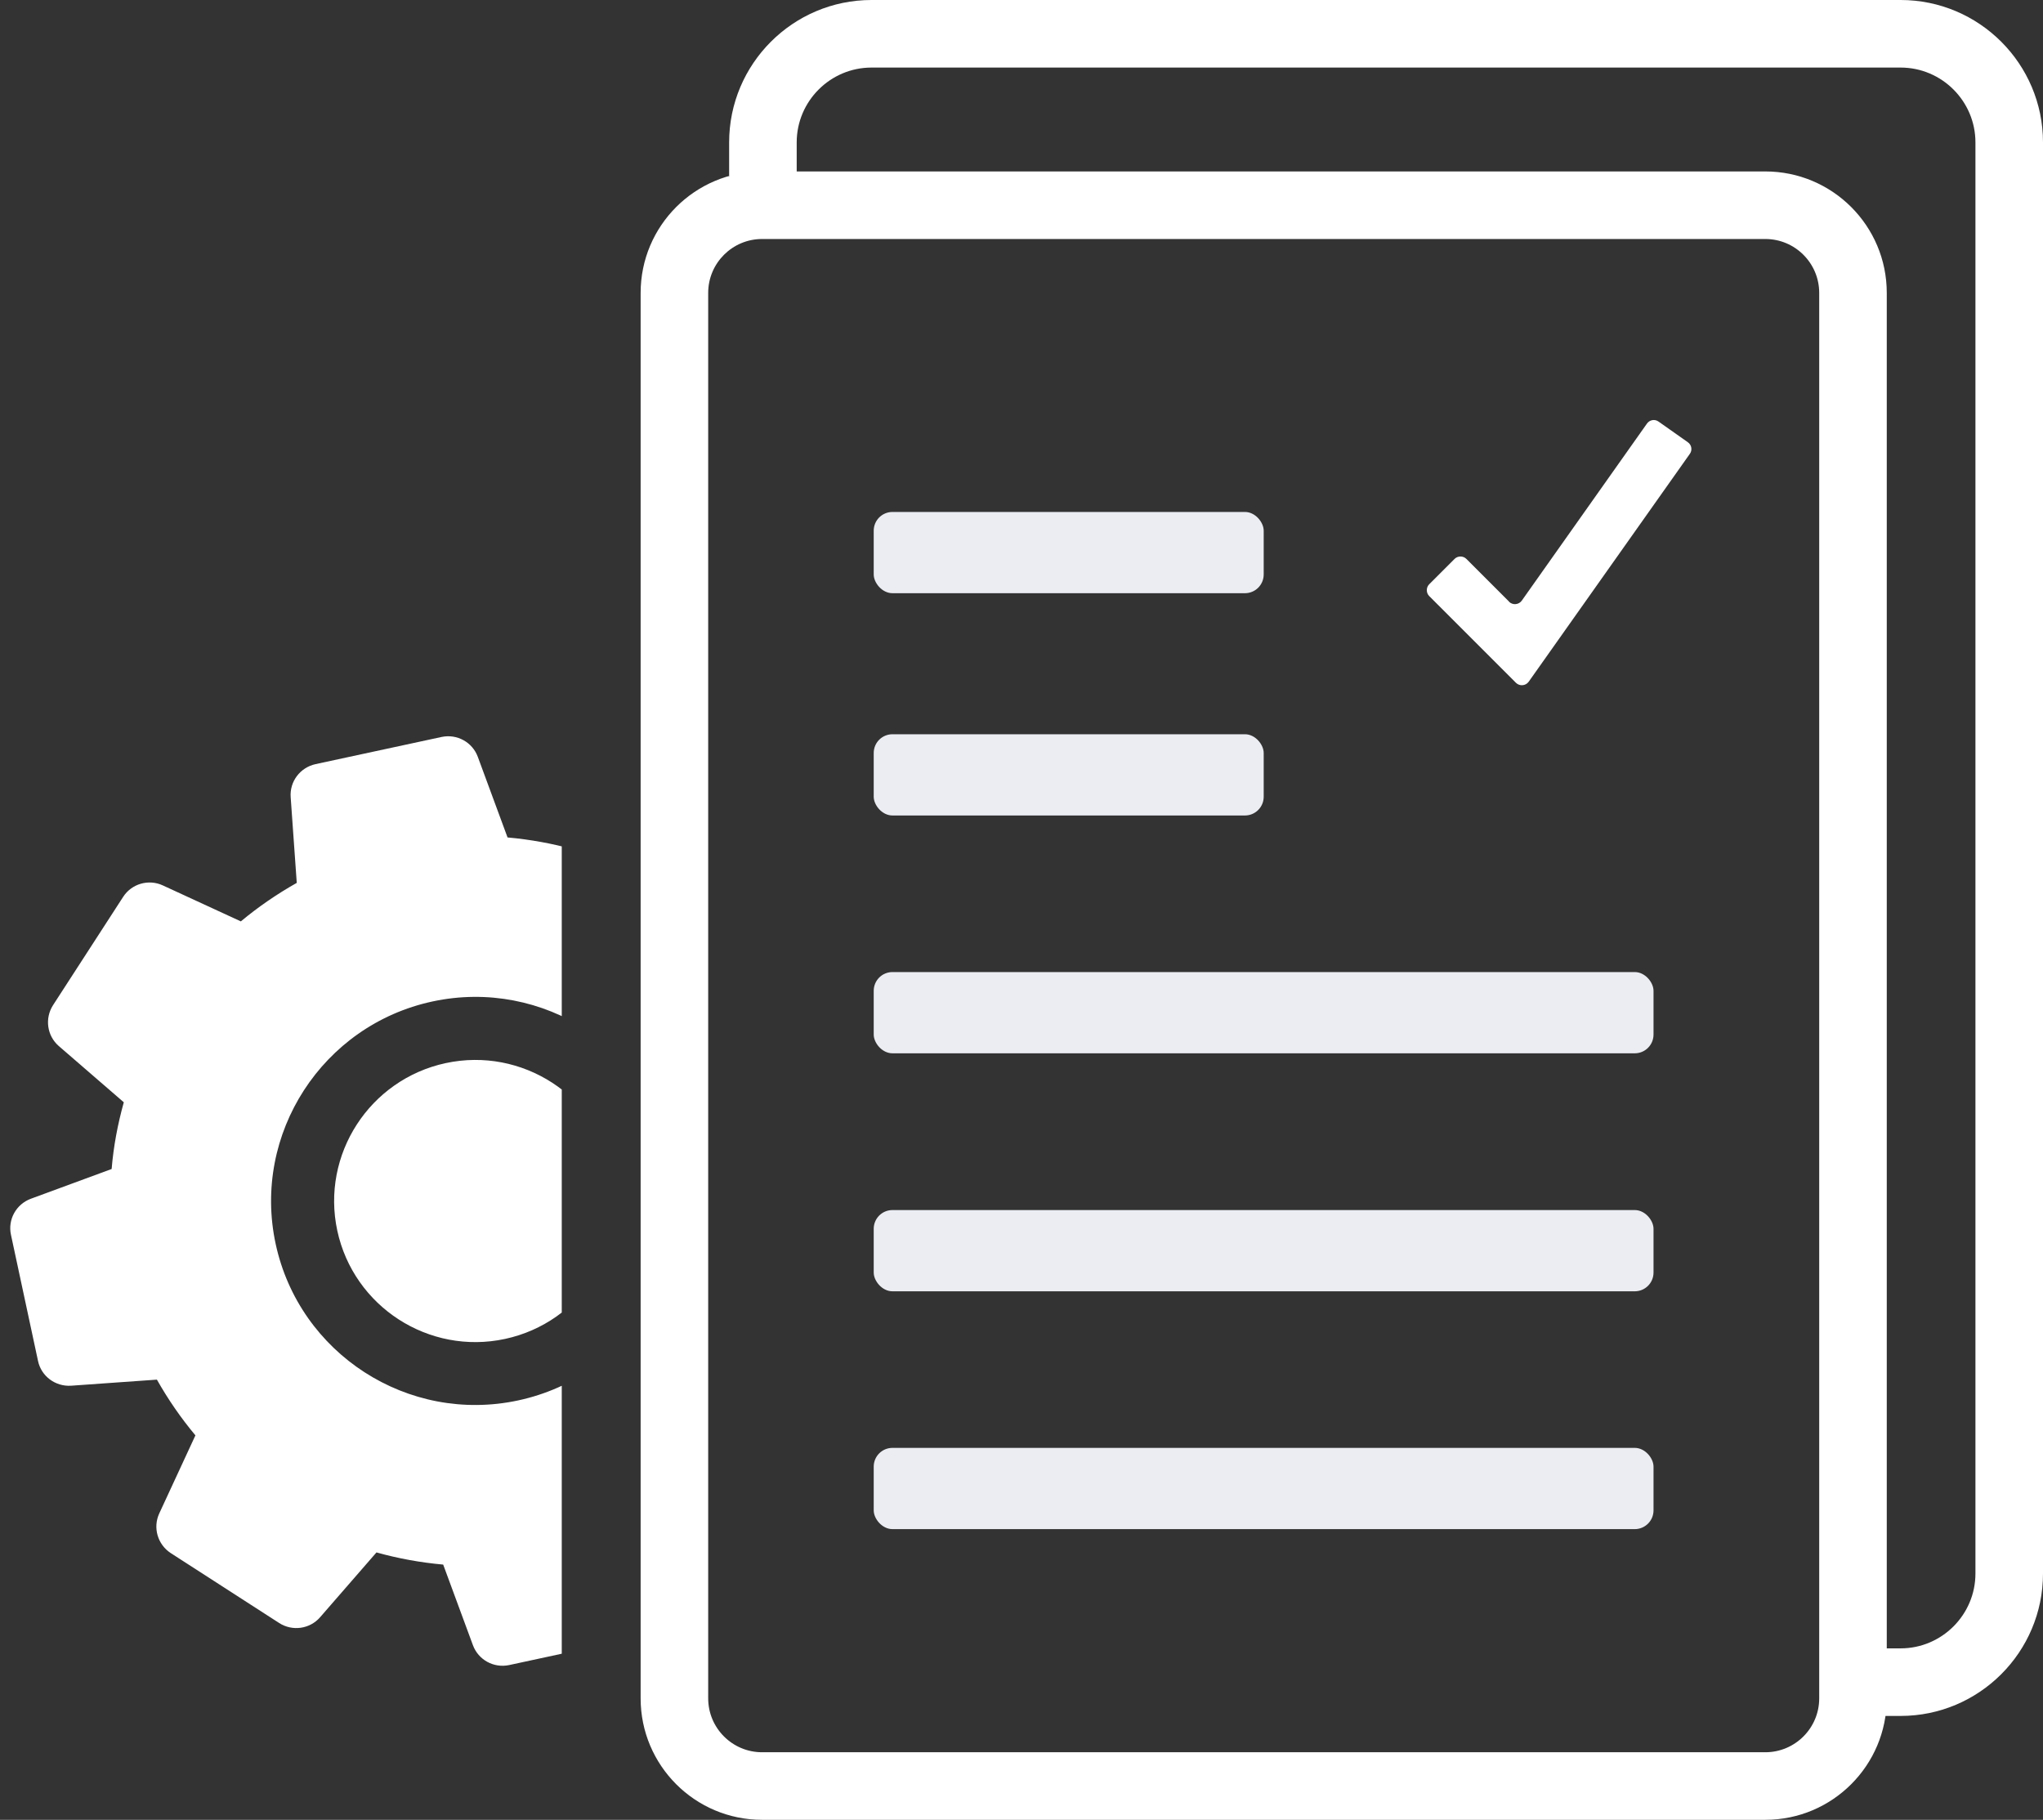 <?xml version="1.0" encoding="UTF-8"?><svg id="Layer_2" xmlns="http://www.w3.org/2000/svg" xmlns:xlink="http://www.w3.org/1999/xlink" viewBox="0 0 120.96 107.74"><rect x="0" y="0" width="120.96" height="107.74" fill="#333333" stroke="none"/><defs><style>.cls-1{clip-path:url(#clippath);}.cls-2{fill:none;}.cls-2,.cls-3,.cls-4{stroke-width:0px;}.cls-3{fill:#fff;}.cls-4{fill:#ebedf3;}</style><clipPath id="clippath"><rect class="cls-2" y="21.14" width="33.26" height="82.55"/></clipPath></defs><g id="PRINT"><g class="cls-1"><path class="cls-3" d="m26.39,62.94c-4.51.97-7.39,5.42-6.42,9.92s5.42,7.38,9.93,6.41c4.51-.97,7.39-5.42,6.42-9.92s-5.42-7.38-9.93-6.41Z"/><path class="cls-3" d="m46.18,50.26l-6.42-4.14c-.78-.5-1.81-.36-2.42.34l-3.34,3.84c-1.29-.36-2.61-.6-3.95-.72l-1.76-4.77c-.32-.87-1.23-1.37-2.14-1.18l-7.47,1.61c-.91.2-1.54,1.03-1.47,1.96l.36,5.07c-1.17.66-2.28,1.42-3.31,2.28l-4.62-2.13c-.84-.39-1.85-.1-2.35.68l-4.15,6.41c-.5.78-.36,1.81.34,2.42l3.85,3.33c-.36,1.29-.61,2.61-.72,3.95l-4.78,1.76c-.87.32-1.38,1.23-1.18,2.14l1.6,7.46c.19.91,1.03,1.53,1.96,1.47l5.08-.36c.66,1.17,1.42,2.27,2.28,3.3l-2.14,4.62c-.39.84-.1,1.84.68,2.35l6.42,4.14c.78.5,1.81.36,2.42-.34l3.34-3.84c1.29.36,2.61.6,3.95.72l1.76,4.77c.32.87,1.23,1.37,2.14,1.18l7.47-1.61c.91-.2,1.53-1.03,1.47-1.95l-.36-5.07c1.17-.66,2.28-1.42,3.31-2.28l4.62,2.13c.84.39,1.85.1,2.35-.68l4.15-6.41c.5-.78.36-1.81-.34-2.42l-3.85-3.33c.36-1.29.61-2.61.72-3.95l4.78-1.76c.87-.32,1.38-1.23,1.18-2.14l-1.6-7.46c-.19-.91-1.03-1.53-1.96-1.47l-5.08.36c-.66-1.17-1.42-2.27-2.28-3.3l2.14-4.62c.39-.84.1-1.84-.68-2.35Zm-15.5,32.65c-6.52,1.4-12.96-2.76-14.36-9.27s2.77-12.95,9.29-14.35c6.52-1.4,12.96,2.76,14.36,9.27s-2.77,12.95-9.29,14.35Z"/></g><path class="cls-3" d="m104.52,14.15c1.76,0,3.19,1.43,3.19,3.19v83.21c0,1.76-1.43,3.19-3.19,3.19h-59.4c-1.76,0-3.19-1.43-3.19-3.19V17.34c0-1.76,1.43-3.19,3.19-3.19h59.4m0-4h-59.4c-3.97,0-7.19,3.22-7.19,7.19v83.21c0,3.97,3.22,7.19,7.19,7.19h59.4c3.97,0,7.19-3.22,7.19-7.19V17.34c0-3.97-3.22-7.19-7.19-7.19h0Z"/><rect class="cls-4" x="51.73" y="57.55" width="46.17" height="4.81" rx="1.11" ry="1.11"/><rect class="cls-4" x="51.73" y="43.47" width="23.09" height="4.81" rx="1.11" ry="1.11"/><rect class="cls-4" x="51.73" y="30.31" width="23.09" height="4.81" rx="1.11" ry="1.11"/><rect class="cls-4" x="51.73" y="71.64" width="46.17" height="4.81" rx="1.11" ry="1.11"/><rect class="cls-4" x="51.73" y="85.72" width="46.17" height="4.81" rx="1.11" ry="1.11"/><path class="cls-3" d="m89.34,35.61l-2.52-2.52c-.19-.19-.51-.19-.7,0l-1.5,1.5c-.19.19-.19.51,0,.7l5.13,5.13c.22.22.58.19.76-.06l9.54-13.49c.16-.22.11-.53-.12-.69l-1.73-1.22c-.22-.16-.53-.11-.69.12l-7.41,10.48c-.18.25-.54.28-.76.06Z"/><path class="cls-3" d="m112.53,101.59h-2.15v-4h2.15c2.44,0,4.43-1.99,4.43-4.43V8.43c0-2.44-1.99-4.43-4.43-4.43h-60.93c-2.44,0-4.43,1.99-4.43,4.43v1.99h-4v-1.99c0-4.65,3.78-8.43,8.43-8.43h60.93c4.65,0,8.43,3.78,8.43,8.43v84.73c0,4.65-3.78,8.43-8.43,8.43Z"/></g></svg>